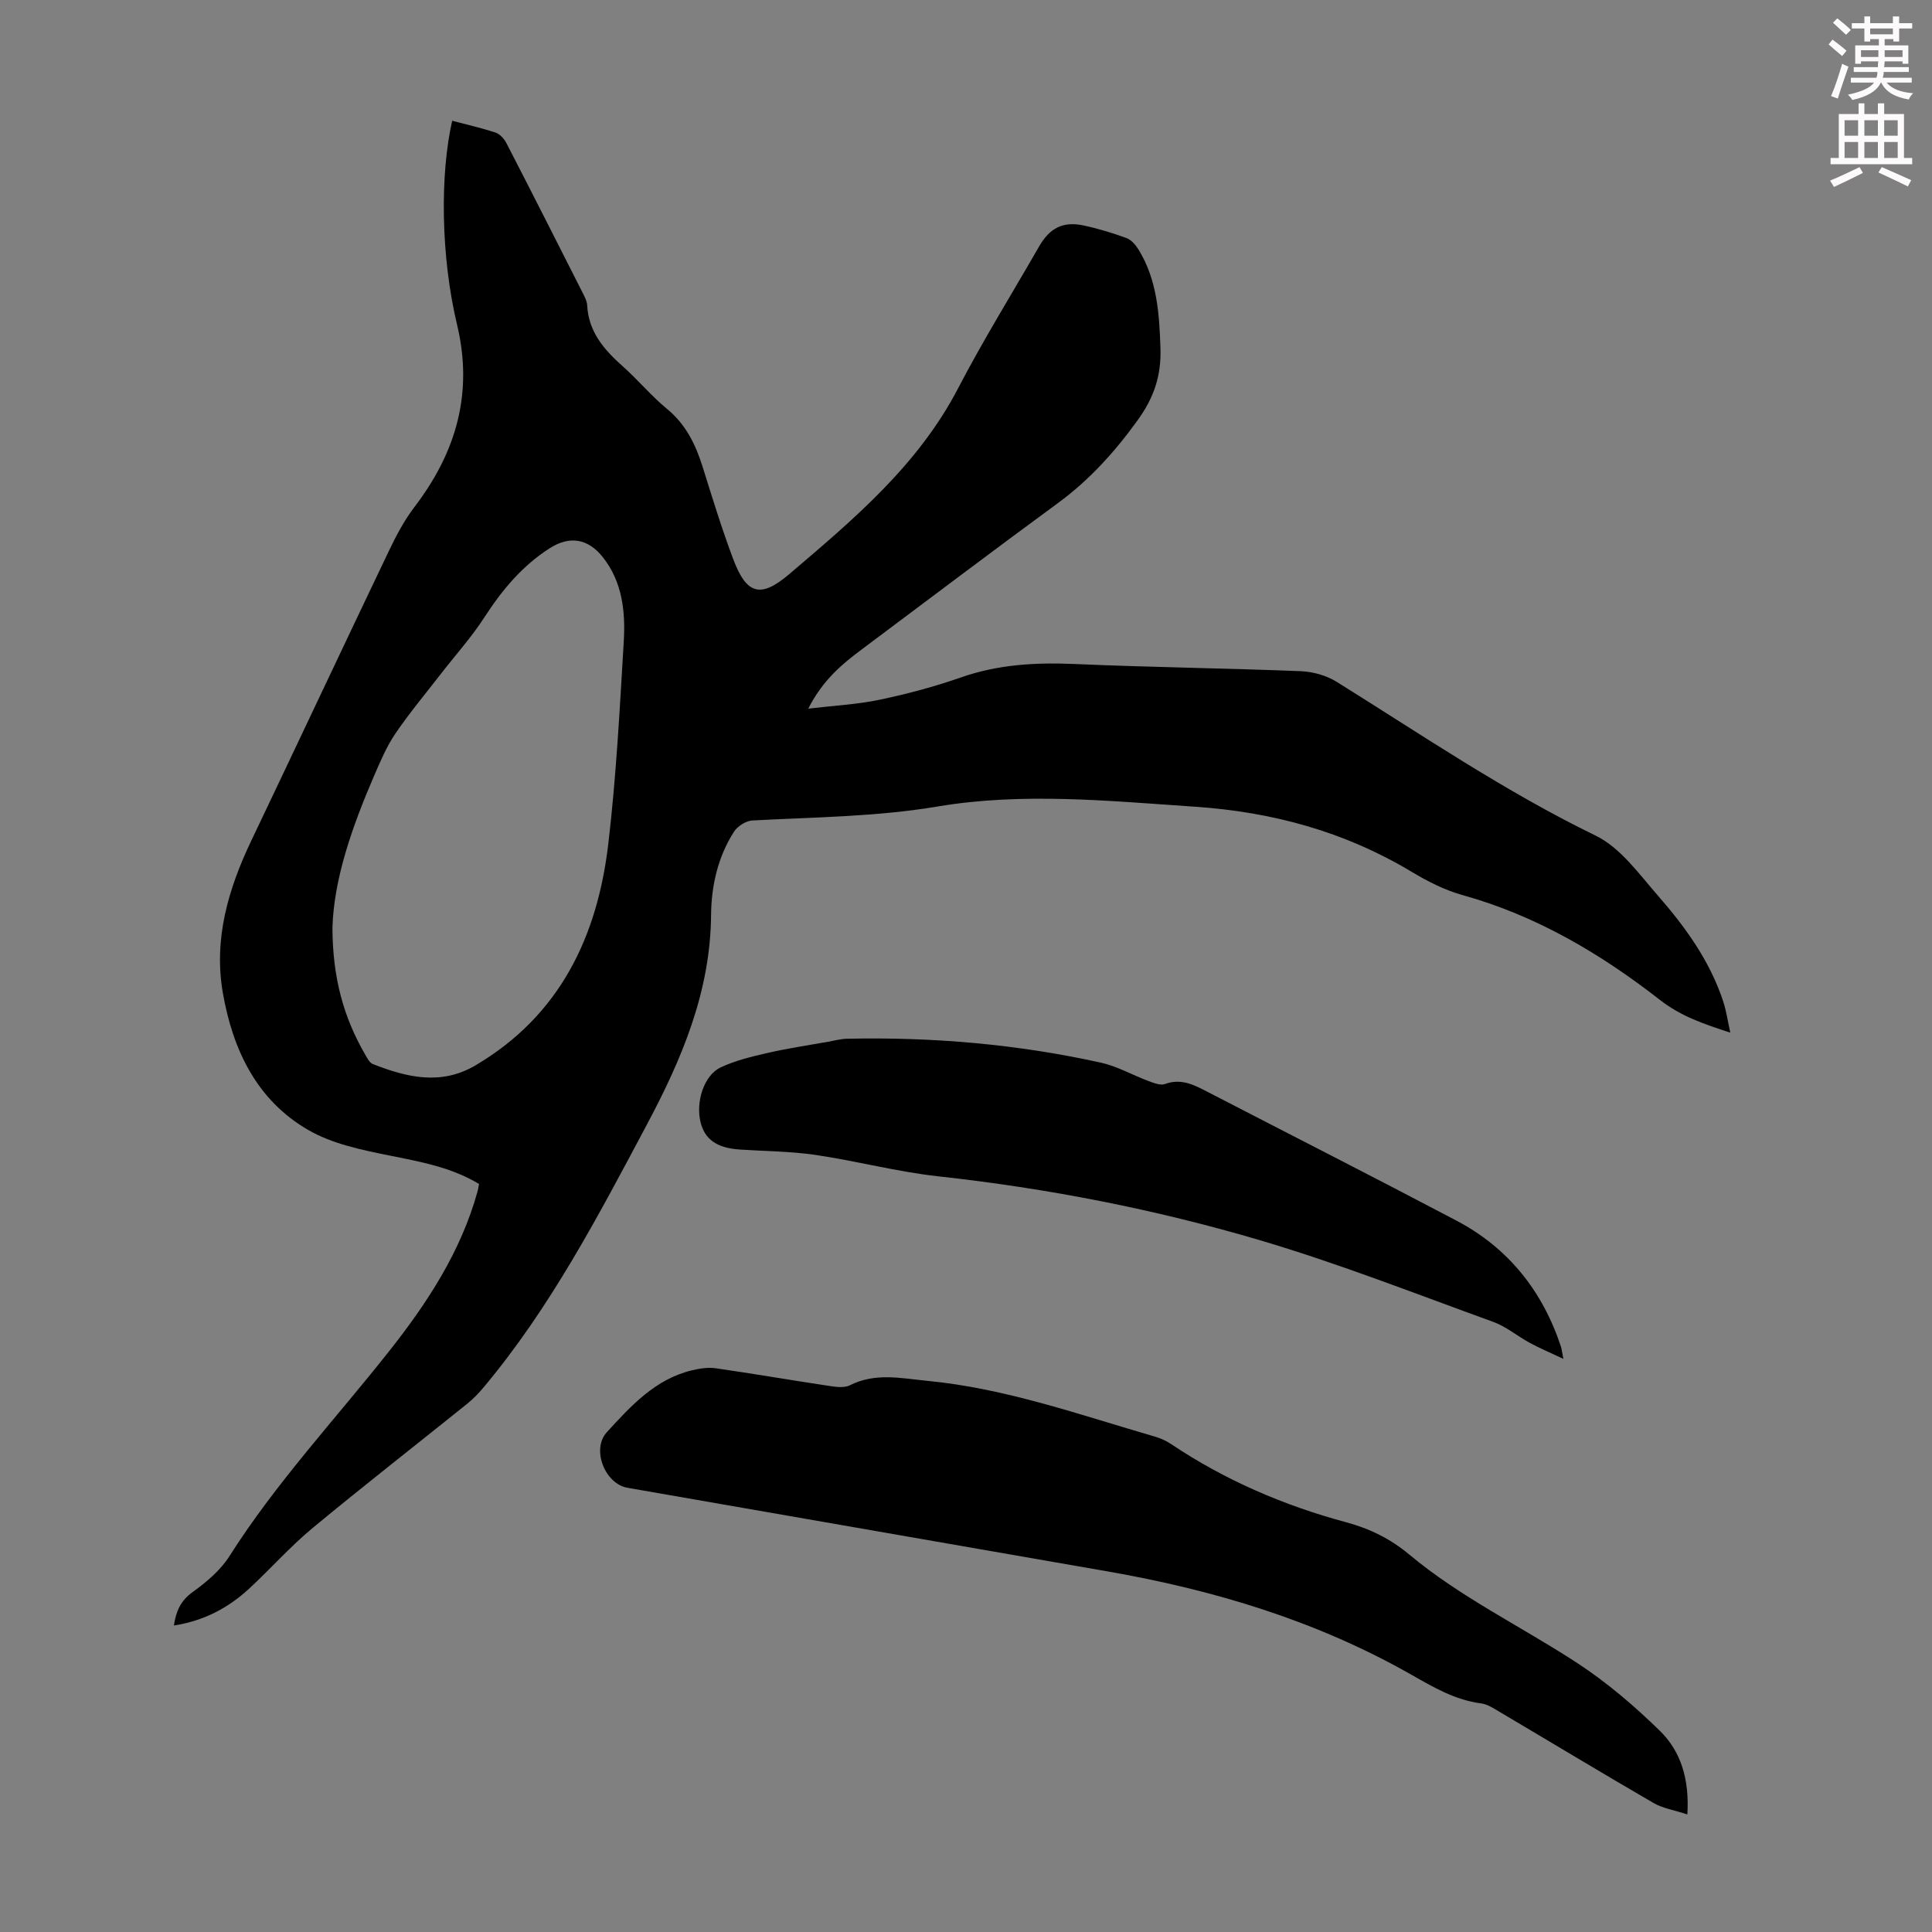 <svg enable-background="new 0 0 400 400" viewBox="0 0 400 400" xmlns="http://www.w3.org/2000/svg"><rect x="0" y="0" width="400" height="400" fill="#808080" stroke="none"/><path d="m378.6 9.2.8-1c.9.7 1.9 1.4 2.9 2.3l-.9 1.1c-1.1-.9-2-1.7-2.8-2.4zm.5 10.7c.9-2.1 1.6-4.3 2.3-6.7.4.2.8.4 1.3.6-.7 2.1-1.5 4.3-2.2 6.6zm.4-15.2.9-.9c1 .8 2 1.6 2.8 2.4l-1 1c-1-.9-1.9-1.8-2.7-2.5zm12.5-1.3h1.2v1.4h2.7v1.1h-2.7v2.7h-1.2v-.5h-1.8v1.3h4.9v3.8h-1.2v-.5h-3.7c0 .4-.1.9-.1 1.2h5.1v1h-5.2c0 .5-.1.9-.2 1.2h6v1h-5.2c1.1 1.3 2.9 2 5.5 2.2-.4.4-.7.8-.9 1.3-2.9-.5-4.8-1.6-5.7-3.5h-.1c-.8 1.7-2.7 2.9-5.9 3.6-.2-.4-.6-.8-.9-1.1 2.8-.6 4.6-1.4 5.4-2.5h-4.8v-1h5.3c.1-.3.2-.7.2-1.2h-4.9v-1h5c0-.4 0-.8.1-1.2h-3.6v.5h-1.2v-3.8h4.9v-1.3h-1.8v.5h-1.2v-2.7h-2.6v-1.1h2.6v-1.4h1.2v1.4h4.7v-1.4zm-6.7 8.4h3.6c0-.4 0-.9 0-1.4h-3.6zm1.9-4.7h4.7v-1.2h-4.7zm6.7 3.3h-3.7v1.4h3.7z" fill="#fcfafa"/><path d="m384.7 21.4h1.3v2.2h2.8v-2.2h1.3v2.2h4.1v9.1h1.7v1.3h-16.9v-1.3h1.7v-9.1h4.1v-2.2zm.3 13.2.7 1.2c-1.8.9-3.8 1.9-6 2.9-.2-.4-.5-.8-.8-1.3 2.4-1 4.4-2 6.1-2.8zm-3.1-6.5h2.8v-3.2h-2.8zm0 4.6h2.8v-3.3h-2.8zm4.1-4.6h2.8v-3.2h-2.8zm0 4.6h2.8v-3.3h-2.8zm3.6 1.9c2.1.9 4.1 1.8 6.1 2.7l-.7 1.3c-2.2-1.1-4.2-2-6.1-2.9zm3.3-9.7h-2.8v3.2h2.8zm-2.8 7.8h2.8v-3.3h-2.8z" fill="#fcfafa"/><g fill="#010000"><path d="m36 336.54c.47-3.05 1.43-5.15 3.87-6.91 2.86-2.06 5.77-4.51 7.63-7.44 9.7-15.29 22.04-28.47 33.19-42.6 7.89-10 14.75-20.52 18.19-32.95.12-.42.17-.87.3-1.51-5.76-3.47-12.16-4.61-18.63-5.91-5.73-1.15-11.79-2.41-16.75-5.28-10.65-6.16-15.61-16.6-17.66-28.36-1.94-11.13 1.1-21.48 5.86-31.47 9.52-19.97 18.93-39.99 28.47-59.95 1.52-3.19 3.2-6.39 5.33-9.18 8.62-11.3 12.23-23.54 8.83-37.75-3.4-14.23-3.53-31.18-1.01-42.23 3 .8 6.04 1.48 8.98 2.45.9.3 1.78 1.29 2.25 2.19 5.28 10.23 10.48 20.51 15.68 30.78.45.89.99 1.85 1.04 2.81.29 5.49 3.49 9.16 7.34 12.59 3.18 2.82 5.92 6.15 9.19 8.84 3.92 3.23 5.93 7.39 7.39 12.05 2 6.4 3.97 12.82 6.33 19.09 2.71 7.19 5.59 8.17 11.53 3.11 13.28-11.3 26.68-22.52 35-38.49 5.21-10.01 11.18-19.63 16.8-29.42 2.16-3.76 4.91-5.21 9.09-4.34 3.05.64 6.07 1.56 8.99 2.63 1.01.37 1.92 1.45 2.52 2.43 3.83 6.26 4.27 13.23 4.51 20.36.19 5.64-1.32 10.19-4.65 14.82-4.76 6.61-10.03 12.46-16.62 17.29-13.62 9.98-27.08 20.18-40.61 30.29-4.14 3.09-8.06 6.37-11.04 12.24 5.46-.65 10.2-.88 14.79-1.85 5.67-1.19 11.33-2.7 16.8-4.61 7.65-2.68 15.4-3.13 23.41-2.79 15.64.68 31.3.87 46.95 1.49 2.53.1 5.33.88 7.46 2.21 17.64 10.99 34.81 22.7 53.6 31.83 5.13 2.49 8.98 7.94 12.93 12.46 5.68 6.5 10.73 13.5 13.48 21.84.65 1.96.94 4.05 1.48 6.5-5.51-1.8-10.22-3.38-14.57-6.78-12.29-9.58-25.61-17.46-40.86-21.7-3.71-1.03-7.3-2.87-10.63-4.87-13.82-8.29-28.79-12.35-44.8-13.43-17.76-1.2-35.59-3.01-53.22-.05-12.79 2.15-25.57 2.21-38.39 2.9-1.33.07-3.07 1.18-3.81 2.33-3.34 5.22-4.69 11.22-4.74 17.26-.14 15.87-6.05 29.79-13.33 43.45-10.05 18.87-19.93 37.81-33.76 54.32-1 1.19-2.09 2.34-3.29 3.31-10.72 8.63-21.59 17.09-32.18 25.87-4.63 3.84-8.65 8.41-13.08 12.5-4.34 4-9.37 6.68-15.58 7.63zm32.83-144.47c.03 10.44 2.35 18.62 6.75 26.22.43.75.92 1.75 1.63 2.02 7.03 2.76 14.11 4.47 21.25.25 17.48-10.32 25.23-26.65 27.49-45.91 1.63-13.87 2.36-27.85 3.19-41.79.37-6.17-.26-12.37-4.33-17.5-3.12-3.93-6.94-4.46-11.04-1.83-5.67 3.64-9.83 8.63-13.46 14.25-2.65 4.1-5.96 7.78-8.96 11.65-3.19 4.12-6.54 8.12-9.47 12.42-1.81 2.65-3.09 5.69-4.38 8.66-4.59 10.62-8.38 21.44-8.67 31.56z"/><path d="m349.35 375.66c-2.78-.92-5.12-1.27-7.02-2.38-10.74-6.23-21.36-12.65-32.05-18.97-1.14-.68-2.37-1.48-3.63-1.64-5.37-.69-9.87-3.34-14.44-5.94-19.58-11.14-40.79-17.53-62.86-21.38-33.15-5.78-66.3-11.54-99.44-17.32-4.68-.82-7.5-7.98-4.28-11.5 4.98-5.43 10-10.99 17.63-12.82 1.58-.38 3.31-.65 4.89-.43 7.75 1.11 15.46 2.45 23.2 3.61 1.51.23 3.36.54 4.6-.08 5.29-2.67 10.61-1.45 16.06-.92 16.29 1.57 31.58 7.05 47.12 11.55 1.16.34 2.32.86 3.33 1.54 11.16 7.47 23.32 12.71 36.25 16.19 4.84 1.3 9.16 3.42 13 6.63 10.7 8.95 23.29 14.95 34.87 22.53 6.12 4.01 11.8 8.86 17.04 13.98 4.34 4.22 6.18 9.94 5.73 17.35z"/><path d="m323.68 281.34c-2.74-1.29-4.91-2.21-6.98-3.33-2.55-1.38-4.85-3.35-7.52-4.32-16.04-5.81-31.97-12.08-48.31-16.91-21.76-6.43-44.04-10.76-66.66-13.24-8.5-.94-16.85-3.17-25.33-4.42-5.18-.76-10.47-.77-15.71-1.12-4.72-.32-7.23-2.06-8.12-5.63-1.05-4.2.68-9.74 4.16-11.38 3.06-1.44 6.47-2.25 9.8-3.01 4.11-.94 8.3-1.56 12.46-2.3 1.31-.23 2.62-.6 3.93-.62 17.72-.38 35.29 1.13 52.6 4.97 3.33.74 6.42 2.53 9.67 3.74 1.12.41 2.54 1.02 3.5.67 3.38-1.25 6.06.18 8.86 1.63 17.17 8.88 34.4 17.63 51.5 26.64 10.79 5.68 17.88 14.63 21.68 26.2.14.48.19 1.02.47 2.43z"/></g></svg>